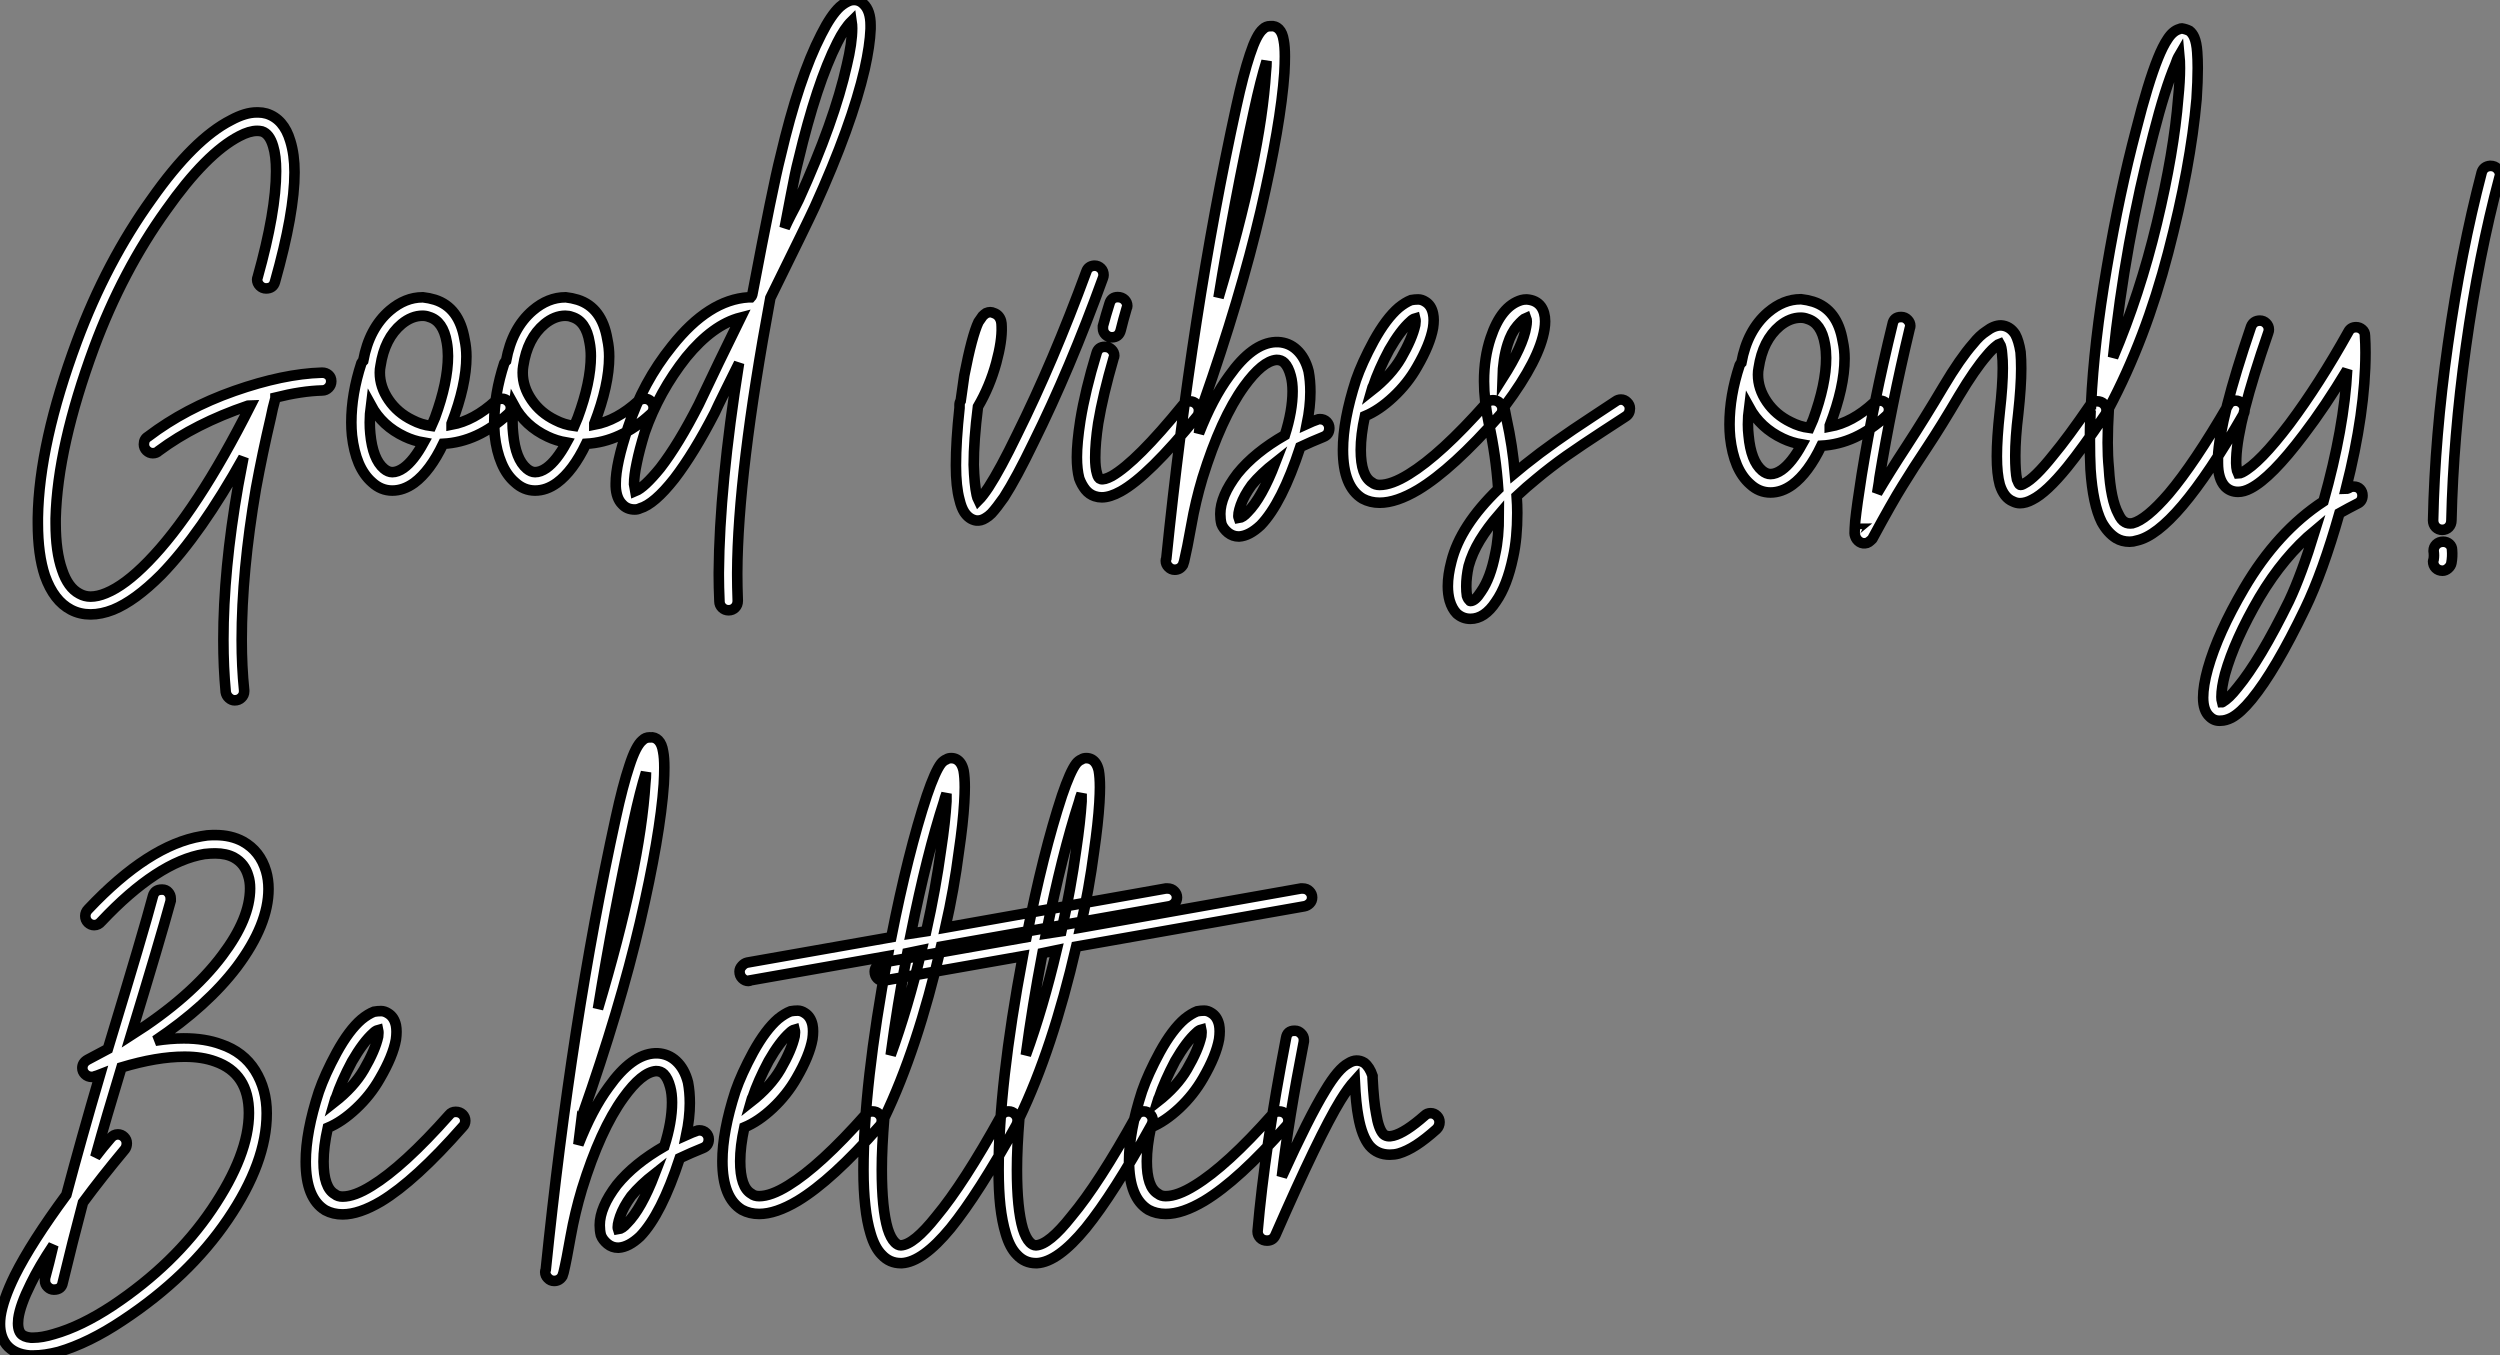 <?xml version="1.0" standalone="no"?>
<svg xmlns="http://www.w3.org/2000/svg" viewBox="-7.201 -8.374 236.217 128.074"><rect x="-7.201" y="-8.374" width="236.217" height="128.074" fill="#808080" stroke="none"/><path d="M18.03-29.57L18.03-29.57Q18.14-29.57 18.20-29.57L18.20-29.57Q18.59-29.57 18.98-29.46L18.98-29.46Q20.61-28.95 21.22-26.88L21.22-26.88Q21.62-25.59 21.62-23.91L21.62-23.91Q21.62-20.10 19.77-13.55L19.77-13.55Q19.60-12.94 18.93-12.94L18.93-12.94Q18.59-12.94 18.34-13.19Q18.09-13.44 18.09-13.78L18.09-13.78Q18.09-13.89 18.14-14L18.14-14Q19.88-20.22 19.88-24.02L19.88-24.02Q19.88-25.48 19.60-26.38L19.60-26.38Q19.26-27.55 18.54-27.78L18.54-27.78Q18.31-27.83 18.09-27.83L18.09-27.83Q17.36-27.83 16.41-27.33L16.41-27.33Q13.27-25.70 9.52-20.38L9.52-20.38Q5.38-14.62 2.69-7.39L2.69-7.39Q-0.78 2.02-0.95 8.79L-0.95 8.79Q-0.95 9.02-0.95 9.24L-0.95 9.24Q-0.95 11.93-0.34 13.66L-0.34 13.66Q0.22 15.34 1.29 15.90L1.29 15.90Q1.79 16.18 2.35 16.18L2.35 16.18Q3.02 16.18 3.81 15.85L3.81 15.85Q5.60 15.12 7.78 12.88L7.78 12.88Q12.38 8.18 17.47-1.90L17.47-1.90Q17.42-1.90 17.33-1.88Q17.25-1.85 17.19-1.85L17.19-1.85Q12.26-0.17 8.79 2.41L8.79 2.41Q8.57 2.63 8.23 2.63L8.23 2.63Q7.90 2.63 7.64 2.38Q7.39 2.13 7.39 1.79L7.39 1.79Q7.39 1.29 7.78 1.06L7.78 1.06Q11.31-1.62 15.93-3.25Q20.55-4.87 24.19-4.98L24.19-4.98Q24.25-4.98 24.25-4.98L24.25-4.98L24.25-4.98Q24.58-4.98 24.84-4.76Q25.09-4.54 25.09-4.17Q25.09-3.81 24.84-3.56Q24.58-3.30 24.25-3.30L24.25-3.30Q22.29-3.25 19.82-2.63L19.82-2.63Q19.82-2.58 19.82-2.58L19.82-2.58Q19.54-1.57 19.38-0.73L19.38-0.73Q18.59 2.63 17.98 5.94L17.98 5.94Q16.63 13.83 16.63 20.27L16.63 20.27Q16.63 22.79 16.86 25.03L16.86 25.03Q16.86 25.09 16.86 25.14L16.86 25.14Q16.86 25.48 16.60 25.73Q16.35 25.98 15.96 25.98L15.96 25.98Q15.68 25.98 15.43 25.76Q15.18 25.54 15.12 25.20L15.12 25.20Q14.90 22.85 14.90 20.27L14.90 20.27Q14.90 13.66 16.30 5.66L16.30 5.66Q16.52 4.54 16.80 3.02L16.80 3.02Q12.77 10.25 9.02 14.11L9.02 14.11Q6.55 16.58 4.48 17.42L4.48 17.42Q3.36 17.86 2.35 17.86Q1.34 17.86 0.50 17.42L0.50 17.42Q-1.12 16.58-1.96 14.22L-1.96 14.22Q-2.63 12.21-2.63 9.24L-2.63 9.24Q-2.63 9.02-2.63 8.74L-2.63 8.74Q-2.52 1.68 1.06-7.95L1.06-7.95Q3.86-15.46 8.12-21.39L8.12-21.39Q12.10-27.05 15.62-28.84L15.62-28.84Q16.97-29.57 18.03-29.57ZM33.77-12.10L33.77-12.10Q34.33-12.04 34.89-11.87L34.89-11.87Q37.18-11.14 37.69-8.12L37.69-8.12Q37.86-7.34 37.86-6.50L37.86-6.50Q37.86-3.81 36.46-0.17L36.46-0.17Q36.46-0.11 36.46-0.08Q36.46-0.06 36.46-0.06L36.46-0.06Q38.58-0.45 40.60-2.30L40.60-2.30Q40.88-2.52 41.22-2.52L41.22-2.52Q41.55-2.52 41.80-2.27Q42.06-2.02 42.06-1.68L42.06-1.68Q42.06-1.29 41.78-1.06L41.78-1.06Q38.92 1.57 35.67 1.74L35.67 1.74Q34.44 4.31 32.93 5.43L32.93 5.43Q31.92 6.16 30.86 6.16L30.86 6.16Q29.79 6.16 28.95 5.38L28.95 5.38Q28.17 4.70 27.69 3.58Q27.22 2.46 27.05 0.95L27.05 0.95Q26.99 0.34 26.99-0.28L26.99-0.28Q26.99-2.97 27.94-5.88L27.94-5.88Q28-5.99 28.11-6.10L28.11-6.10Q28.67-9.18 30.63-10.86L30.63-10.86Q32.09-12.10 33.71-12.10L33.71-12.10Q33.77-12.10 33.77-12.10ZM33.71-10.36L33.71-10.36Q32.70-10.36 31.75-9.58L31.75-9.58Q30.13-8.23 29.74-5.60L29.74-5.60Q29.68-5.32 29.68-4.98L29.68-4.98Q29.68-3.64 30.52-2.41Q31.36-1.18 32.76-0.50L32.76-0.50Q33.60-0.06 34.55 0.06L34.55 0.06Q34.78-0.45 34.89-0.73L34.89-0.73Q36.12-4.09 36.12-6.55L36.12-6.55Q36.12-7.22 36.01-7.84L36.01-7.84Q35.67-9.86 34.33-10.25L34.33-10.25Q34.05-10.36 33.71-10.36ZM28.84-1.90L28.84-1.90Q28.73-1.06 28.73-0.28L28.73-0.28Q28.73 0.28 28.78 0.78L28.78 0.78Q29.01 3.19 30.07 4.09L30.07 4.09Q30.46 4.42 30.86 4.42L30.86 4.42Q31.36 4.42 31.92 4.03L31.92 4.03Q32.87 3.36 33.82 1.62L33.82 1.62Q32.87 1.46 32.03 1.06L32.03 1.06Q29.90 0.06 28.84-1.90ZM47.26-12.10L47.26-12.10Q47.82-12.04 48.38-11.87L48.38-11.87Q50.68-11.14 51.18-8.12L51.18-8.12Q51.35-7.34 51.35-6.50L51.35-6.50Q51.35-3.81 49.95-0.17L49.95-0.17Q49.95-0.11 49.95-0.08Q49.95-0.06 49.95-0.06L49.95-0.06Q52.08-0.45 54.10-2.30L54.10-2.30Q54.38-2.52 54.71-2.52L54.71-2.52Q55.05-2.52 55.30-2.27Q55.55-2.02 55.55-1.68L55.55-1.68Q55.55-1.29 55.27-1.06L55.27-1.06Q52.42 1.57 49.17 1.74L49.17 1.74Q47.94 4.31 46.42 5.43L46.42 5.43Q45.42 6.16 44.35 6.16L44.35 6.16Q43.29 6.16 42.45 5.38L42.45 5.38Q41.66 4.70 41.19 3.58Q40.71 2.46 40.54 0.95L40.54 0.95Q40.49 0.34 40.49-0.28L40.49-0.28Q40.49-2.97 41.44-5.88L41.44-5.88Q41.50-5.99 41.61-6.10L41.61-6.10Q42.17-9.18 44.13-10.86L44.13-10.86Q45.58-12.10 47.21-12.10L47.21-12.10Q47.26-12.10 47.26-12.10ZM47.21-10.36L47.21-10.36Q46.20-10.36 45.25-9.58L45.25-9.58Q43.62-8.23 43.23-5.60L43.23-5.60Q43.18-5.32 43.18-4.98L43.18-4.98Q43.18-3.64 44.02-2.41Q44.86-1.18 46.26-0.50L46.26-0.50Q47.10-0.06 48.05 0.06L48.05 0.06Q48.27-0.45 48.38-0.73L48.38-0.73Q49.62-4.09 49.62-6.55L49.62-6.55Q49.62-7.22 49.50-7.84L49.50-7.84Q49.17-9.86 47.82-10.25L47.82-10.25Q47.54-10.36 47.21-10.36ZM42.34-1.90L42.34-1.90Q42.22-1.06 42.22-0.28L42.22-0.28Q42.22 0.28 42.28 0.78L42.28 0.78Q42.50 3.19 43.57 4.09L43.57 4.09Q43.96 4.42 44.35 4.42L44.35 4.42Q44.86 4.42 45.42 4.03L45.42 4.03Q46.37 3.36 47.32 1.62L47.32 1.62Q46.37 1.46 45.53 1.06L45.53 1.06Q43.40 0.06 42.34-1.90ZM74.14-40.15L74.14-40.15Q74.87-40.32 75.38-39.82L75.38-39.82Q76.05-39.20 76.05-37.80L76.05-37.80Q76.05-37.69 76.05-37.46L76.05-37.46Q75.99-35.90 75.49-33.66L75.49-33.66Q74.26-28.34 70.78-20.66L70.78-20.66Q70.17-19.32 66.58-12.04L66.58-12.04Q63.50 4.54 63.45 13.89L63.45 13.89Q63.45 14.06 63.45 14.17L63.45 14.17Q63.45 15.18 63.50 16.58L63.50 16.58Q63.50 16.97 63.25 17.22Q63 17.47 62.64 17.47Q62.27 17.47 62.02 17.22Q61.77 16.97 61.77 16.63L61.77 16.63Q61.71 15.23 61.71 14.17L61.71 14.17Q61.71 14 61.71 13.89L61.71 13.89Q61.77 5.77 63.62-5.88L63.62-5.88Q63.28-5.21 62.41-3.44Q61.54-1.68 61.32-1.18L61.32-1.18Q59.36 2.63 57.51 5.04L57.51 5.04Q55.61 7.45 54.26 7.84L54.26 7.84Q54.04 7.95 53.76 7.95L53.76 7.95Q53.03 7.95 52.58 7.45L52.58 7.45Q52.02 6.89 51.97 5.77L51.97 5.77Q51.97 5.66 51.97 5.49L51.97 5.49Q51.97 3.64 53.14 0.17L53.14 0.17Q54.54-4.09 57.29-7.50L57.29-7.50Q60.76-11.87 64.51-12.10L64.51-12.10Q64.57-12.10 64.62-12.10Q64.68-12.10 64.74-12.10L64.74-12.10Q64.79-12.15 64.85-12.29Q64.90-12.43 64.90-12.49L64.90-12.49Q66.81-22.57 67.54-25.42L67.54-25.42Q69.27-32.82 71.40-36.96L71.40-36.96Q72.30-38.75 73.14-39.54L73.14-39.54Q73.64-39.98 74.14-40.15ZM74.26-38.19L74.26-38.19Q73.58-37.52 72.91-36.18L72.91-36.18Q70.95-32.31 69.22-25.03L69.22-25.03Q68.94-23.97 68.52-21.73Q68.10-19.49 67.93-18.65L67.93-18.65Q68.15-19.15 68.54-19.91Q68.94-20.66 69.27-21.34L69.27-21.34Q72.63-28.73 73.81-34.05L73.81-34.05Q74.31-36.12 74.31-37.52L74.31-37.52Q74.31-37.86 74.26-38.19ZM63.78-10.19L63.78-10.19Q61.15-9.52 58.63-6.44L58.63-6.44Q56.06-3.19 54.71 0.67L54.71 0.67Q54.21 2.30 53.96 3.53Q53.70 4.76 53.70 5.54L53.70 5.54L53.82 6.22Q54.66 5.88 56.17 4.03L56.17 4.03Q57.90 1.79 59.81-1.96L59.81-1.96Q60.26-2.91 61.71-5.94Q63.17-8.96 63.78-10.19Z" fill="white" stroke="black" transform="translate(0 0) scale(1 1) translate(-0.993 31.819)"/><path d="M12.43-15.23L12.43-15.23Q12.43-15.23 12.49-15.23L12.49-15.23Q12.82-15.23 13.08-14.98Q13.33-14.73 13.33-14.34L13.33-14.34Q13.33-14.22 13.27-14.06L13.27-14.06Q10.14-5.43 6.72 1.46L6.72 1.46Q5.10 4.82 3.92 6.66L3.92 6.66Q3.25 7.62 2.74 8.18L2.74 8.18Q2.46 8.46 2.18 8.62L2.18 8.62Q1.74 8.90 1.29 8.85L1.29 8.85Q0.62 8.74 0.17 8.06L0.17 8.06Q-0.11 7.62-0.28 6.89L-0.28 6.89Q-0.62 5.66-0.62 3.64L-0.62 3.64Q-0.62 1.34-0.28-1.79L-0.28-1.79Q-0.28-1.90-0.28-2.07L-0.28-2.07Q-0.28-2.30-0.17-2.46L-0.17-2.46Q0-3.75 0.17-4.87L0.17-4.87Q0.90-8.62 1.51-9.91L1.51-9.91Q1.74-10.25 1.90-10.47L1.90-10.47Q2.07-10.64 2.24-10.75L2.24-10.75Q2.63-10.92 2.97-10.75L2.97-10.75Q3.47-10.58 3.64-10.02L3.64-10.02Q3.70-9.80 3.70-9.46L3.70-9.46Q3.75-8.12 3.19-6.05L3.19-6.05Q2.58-3.81 1.46-1.90L1.46-1.90Q1.06 1.29 1.06 3.58L1.06 3.58Q1.12 5.43 1.34 6.44L1.34 6.44Q1.40 6.72 1.51 6.94L1.51 6.94Q1.90 6.55 2.46 5.71L2.46 5.71Q3.58 3.98 5.15 0.73L5.15 0.73Q8.57-6.16 11.70-14.67L11.70-14.67Q11.87-15.18 12.43-15.23ZM14.67-12.26L14.67-12.26Q15.06-12.26 15.32-12.01Q15.57-11.76 15.57-11.42L15.57-11.42Q15.57-11.31 15.51-11.20L15.51-11.20Q15.18-10.08 14.95-9.13L14.95-9.13Q14.78-8.46 14.11-8.46L14.11-8.46Q13.78-8.46 13.52-8.71Q13.27-8.96 13.27-9.30L13.27-9.30Q13.27-9.41 13.27-9.52L13.27-9.52Q13.55-10.58 13.89-11.65L13.89-11.65Q14.06-12.26 14.67-12.26ZM13.44-7.56L13.44-7.56Q13.83-7.56 14.08-7.31Q14.34-7.06 14.34-6.72L14.34-6.72Q14.34-6.61 14.28-6.50L14.28-6.50Q13.27-3.02 12.82-0.34L12.82-0.34Q12.54 1.51 12.54 2.91L12.54 2.91Q12.54 3.86 12.71 4.42L12.71 4.42Q12.82 4.87 13.05 4.93L13.05 4.93Q13.38 5.04 14.11 4.65L14.11 4.65Q16.46 3.30 20.83-2.07L20.83-2.07Q21.11-2.41 21.50-2.41L21.50-2.41Q21.84-2.41 22.09-2.16Q22.34-1.90 22.34-1.57L22.34-1.57Q22.34-1.23 22.18-1.01L22.18-1.01Q17.58 4.65 14.95 6.10L14.95 6.10Q13.94 6.66 13.16 6.66L13.16 6.66Q12.82 6.66 12.49 6.55L12.49 6.55Q11.98 6.38 11.62 5.94Q11.26 5.49 11.03 4.87L11.03 4.87Q10.81 4.03 10.81 2.86L10.81 2.86Q10.81 1.51 11.14-0.62L11.14-0.62Q11.59-3.42 12.66-6.94L12.66-6.94Q12.82-7.56 13.44-7.56ZM29.12-37.86L29.12-37.86Q29.57-37.91 29.90-37.58L29.90-37.58Q30.24-37.24 30.35-36.51L30.35-36.51Q30.46-35.95 30.46-35L30.46-35Q30.46-34.33 30.41-33.43L30.41-33.43Q30.07-28.56 28.17-20.38Q26.26-12.21 22.74-2.18L22.74-2.18Q22.74-2.13 22.68-2.13L22.68-2.13Q22.51-0.78 22.34 0.62L22.34 0.62Q23.63-2.69 25.20-4.82L25.20-4.82Q27.38-7.90 29.57-8.01L29.57-8.01Q29.74-8.01 29.85-8.01L29.85-8.01Q30.86-7.95 31.58-7.28L31.58-7.28Q32.37-6.55 32.70-5.26L32.70-5.26Q32.87-4.37 32.87-3.30L32.87-3.30Q32.87-1.90 32.54-0.28L32.54-0.28Q33.15-0.56 33.49-0.67L33.49-0.67Q33.60-0.73 33.77-0.73L33.77-0.73Q34.16-0.73 34.41-0.48Q34.66-0.22 34.66 0.11L34.66 0.11Q34.66 0.73 34.10 0.95L34.10 0.95Q32.98 1.40 31.92 1.90L31.92 1.90Q30.18 7.22 28.17 9.30L28.17 9.30Q27.10 10.30 26.15 10.36L26.15 10.36Q26.10 10.36 26.10 10.36L26.10 10.36Q25.54 10.36 25.09 10.00Q24.64 9.63 24.47 9.18L24.47 9.18Q24.36 8.74 24.36 8.23L24.36 8.23Q24.36 6.55 25.98 4.42L25.98 4.42Q27.61 2.41 30.46 0.78L30.46 0.78Q31.19-1.51 31.19-3.36L31.19-3.36Q31.19-4.20 31.02-4.82L31.02-4.82Q30.80-5.66 30.41-6.05L30.41-6.05Q30.13-6.33 29.68-6.33L29.68-6.33Q28.34-6.22 26.60-3.81L26.60-3.81Q24.42-0.78 22.68 4.82L22.68 4.82Q22.01 7.06 21.62 9.30Q21.22 11.54 20.94 12.71L20.94 12.71L20.94 12.71Q20.89 12.88 20.83 13.05L20.83 13.05L20.83 13.05Q20.55 13.50 20.05 13.50L20.05 13.50Q19.71 13.50 19.46 13.24Q19.21 12.99 19.21 12.66L19.21 12.66Q19.21 12.54 19.26 12.43L19.26 12.43Q21.67-11.09 25.87-30.24L25.87-30.24Q26.54-33.32 27.16-35.17L27.16-35.17Q27.78-37.07 28.39-37.58L28.39-37.58Q28.67-37.86 29.06-37.86L29.06-37.86Q29.06-37.86 29.12-37.86ZM28.73-34.55L28.73-34.55Q28.17-32.76 27.55-29.90L27.55-29.90Q25.70-21.45 24.19-12.21L24.19-12.21Q28.17-25.48 28.67-33.54L28.67-33.54Q28.73-34.05 28.73-34.55ZM29.57 3.36L29.57 3.36Q28.22 4.42 27.33 5.49L27.33 5.49Q26.60 6.50 26.29 7.39Q25.98 8.29 26.10 8.62L26.10 8.62Q26.49 8.57 26.94 8.06L26.94 8.06Q28.28 6.72 29.57 3.36ZM43.06-12.04L43.06-12.04Q43.40-12.04 43.74-11.82L43.74-11.82Q44.30-11.48 44.46-10.70L44.46-10.70Q44.58-10.14 44.46-9.35L44.46-9.35Q44.18-7.78 42.95-5.66L42.95-5.66Q42.06-4.09 40.71-2.83Q39.37-1.57 38.02-1.01L38.02-1.01Q37.63 0.78 37.63 2.18L37.63 2.18Q37.63 4.65 38.70 5.26L38.70 5.26Q38.98 5.49 39.42 5.49L39.42 5.49Q40.54 5.49 42.17 4.48L42.17 4.48Q45.19 2.63 49.50-2.24L49.50-2.24Q49.73-2.52 50.12-2.52L50.12-2.52Q50.51-2.52 50.76-2.27Q51.02-2.02 51.02-1.68L51.02-1.68Q51.02-1.34 50.79-1.12L50.79-1.12Q46.31 3.98 43.06 5.94L43.06 5.94Q40.99 7.17 39.42 7.17L39.42 7.17Q38.53 7.17 37.80 6.78L37.80 6.78Q35.95 5.66 35.95 2.18L35.95 2.18Q35.95-0.62 37.18-4.42L37.18-4.42Q37.74-6.05 38.86-8.12L38.86-8.12Q40.04-10.25 41.22-11.26L41.22-11.26Q41.83-11.76 42.39-11.98L42.39-11.98Q42.73-12.04 43.06-12.04ZM42.78-10.25L42.78-10.25Q42.56-10.19 42.34-9.97L42.34-9.97Q41.38-9.13 40.32-7.28L40.32-7.28Q39.31-5.38 38.81-3.86L38.81-3.86Q38.75-3.81 38.64-3.42L38.64-3.42Q40.49-4.87 41.44-6.50L41.44-6.50L41.44-6.50Q42.50-8.34 42.78-9.63L42.78-9.63Q42.84-10.02 42.78-10.25ZM53.31-12.04L53.31-12.04Q54.21-11.98 54.66-11.37L54.66-11.37Q55.05-10.81 55.05-9.97L55.05-9.97Q55.05-9.63 54.99-9.24L54.99-9.24Q54.54-6.38 51.24-1.96L51.24-1.96Q51.24-1.90 51.18-1.90L51.18-1.90Q51.30-1.29 51.41-0.73L51.41-0.73Q51.97 1.79 52.19 4.37L52.19 4.37Q52.81 3.86 53.14 3.58L53.14 3.58Q54.54 2.46 56.08 1.37Q57.62 0.28 59.50-0.95Q61.38-2.18 61.71-2.41L61.71-2.41Q61.94-2.58 62.22-2.58L62.22-2.58Q62.55-2.58 62.80-2.32Q63.06-2.07 63.06-1.74L63.06-1.74Q63.06-1.23 62.66-0.98Q62.27-0.73 60.42 0.48Q58.58 1.68 57.06 2.74Q55.55 3.81 54.21 4.93L54.21 4.93Q53.31 5.66 52.36 6.55L52.36 6.55Q52.42 7.39 52.42 8.12L52.42 8.12Q52.42 10.53 52.02 12.32L52.02 12.32Q51.46 15.01 50.40 16.52L50.40 16.52Q49.34 18.14 47.99 18.14L47.99 18.14Q47.26 18.14 46.70 17.64L46.70 17.64Q46.26 17.19 46.03 16.41L46.03 16.41Q45.86 15.79 45.86 15.06L45.86 15.06Q45.86 14 46.20 12.71L46.20 12.71Q47.04 9.35 50.62 5.88L50.62 5.88Q50.40 2.69 49.73-0.34L49.73-0.34Q49.28-2.46 49.28-4.31L49.28-4.31Q49.28-6.55 49.90-8.40L49.90-8.40Q50.90-11.42 52.81-11.98L52.81-11.98Q53.03-12.04 53.31-12.04ZM53.26-10.30L53.26-10.30Q52.98-10.19 52.42-9.55Q51.86-8.90 51.52-7.84L51.52-7.84Q51.07-6.44 51.02-4.59L51.02-4.59Q52.98-7.67 53.26-9.46L53.26-9.46Q53.37-10.02 53.26-10.30ZM50.68 8.29L50.68 8.29Q49.62 9.52 48.89 10.72Q48.16 11.93 47.82 13.16L47.82 13.16Q47.60 14.17 47.60 15.06L47.60 15.06Q47.60 15.57 47.66 15.96L47.66 15.96Q47.77 16.30 47.94 16.41L47.94 16.41Q47.94 16.46 47.99 16.46L47.99 16.46Q48.44 16.46 49 15.57L49 15.57Q49.90 14.28 50.34 11.98L50.34 11.98Q50.68 10.47 50.68 8.29Z" fill="white" stroke="black" transform="translate(84.735 0) scale(1 1) translate(-0.993 31.958)"/><path d="M6.44-12.10L6.44-12.10Q7-12.04 7.56-11.87L7.56-11.87Q9.86-11.14 10.36-8.12L10.36-8.12Q10.53-7.34 10.53-6.50L10.53-6.50Q10.53-3.81 9.13-0.17L9.13-0.17Q9.13-0.11 9.13-0.08Q9.13-0.06 9.13-0.06L9.13-0.06Q11.26-0.45 13.27-2.30L13.27-2.30Q13.55-2.52 13.89-2.52L13.89-2.52Q14.22-2.52 14.48-2.27Q14.73-2.02 14.73-1.68L14.73-1.68Q14.73-1.29 14.45-1.06L14.45-1.06Q11.59 1.57 8.34 1.74L8.34 1.74Q7.11 4.31 5.60 5.43L5.60 5.43Q4.59 6.16 3.53 6.16L3.53 6.16Q2.46 6.16 1.62 5.38L1.62 5.38Q0.84 4.70 0.36 3.58Q-0.11 2.46-0.28 0.95L-0.28 0.95Q-0.34 0.34-0.34-0.28L-0.34-0.28Q-0.34-2.97 0.62-5.88L0.62-5.88Q0.67-5.99 0.78-6.10L0.78-6.10Q1.34-9.18 3.30-10.86L3.30-10.86Q4.76-12.10 6.38-12.10L6.38-12.10Q6.44-12.10 6.44-12.10ZM6.38-10.36L6.38-10.36Q5.38-10.36 4.42-9.58L4.42-9.58Q2.80-8.23 2.41-5.60L2.41-5.60Q2.35-5.32 2.35-4.98L2.35-4.98Q2.35-3.64 3.19-2.41Q4.03-1.18 5.43-0.50L5.43-0.50Q6.27-0.06 7.22 0.06L7.22 0.06Q7.45-0.45 7.56-0.73L7.56-0.73Q8.79-4.09 8.79-6.55L8.79-6.55Q8.79-7.22 8.68-7.84L8.68-7.84Q8.34-9.86 7-10.25L7-10.25Q6.72-10.36 6.38-10.36ZM1.51-1.90L1.51-1.90Q1.40-1.06 1.40-0.28L1.40-0.28Q1.40 0.28 1.46 0.78L1.46 0.78Q1.68 3.19 2.74 4.09L2.74 4.09Q3.14 4.42 3.53 4.42L3.53 4.42Q4.03 4.42 4.59 4.03L4.59 4.03Q5.54 3.36 6.50 1.62L6.50 1.62Q5.54 1.46 4.70 1.06L4.70 1.06Q2.58 0.06 1.51-1.90ZM15.85-10.42L15.90-10.42Q16.24-10.42 16.49-10.16Q16.74-9.91 16.74-9.58L16.74-9.58Q16.74-9.46 16.69-9.35L16.69-9.35Q14.95-2.07 13.83 4.76L13.83 4.76Q13.83 4.93 13.61 6.22L13.61 6.22Q14.73 4.31 16.41 1.74Q18.09-0.84 19.88-3.86L19.88-3.86Q21.45-6.50 22.68-7.90L22.68-7.90Q23.30-8.68 23.91-9.07L23.91-9.07Q24.64-9.63 25.31-9.63L25.31-9.63Q26.15-9.58 26.66-8.79L26.66-8.79Q26.99-8.18 27.16-7.11L27.16-7.11Q27.22-6.44 27.22-5.54L27.22-5.54Q27.22-3.86 26.94-1.29L26.94-1.29Q26.66 1.01 26.66 2.69L26.66 2.69Q26.66 4.20 26.82 4.93L26.82 4.93Q26.99 5.38 27.10 5.43L27.10 5.43Q27.22 5.49 27.50 5.32L27.50 5.32Q28.50 4.82 30.24 2.63L30.24 2.63Q31.64 0.95 33.71-2.07L33.71-2.07Q33.94-2.46 34.38-2.46L34.38-2.46Q34.78-2.46 35.03-2.21Q35.28-1.96 35.28-1.62L35.28-1.62Q35.28-1.34 35.11-1.12L35.11-1.12Q32.98 2.02 31.58 3.75L31.58 3.75Q29.62 6.16 28.28 6.83L28.28 6.83Q27.66 7.17 27.10 7.17L27.10 7.17Q26.77 7.17 26.43 7L26.43 7Q25.59 6.66 25.20 5.43L25.20 5.43Q24.92 4.42 24.92 2.74L24.92 2.74Q24.92 1.06 25.20-1.51L25.20-1.51Q25.48-3.98 25.48-5.60L25.48-5.60Q25.48-6.38 25.42-6.89L25.42-6.89Q25.37-7.62 25.20-7.90L25.20-7.90Q25.03-7.84 24.92-7.73L24.92-7.73Q24.47-7.39 23.97-6.78L23.97-6.78Q22.85-5.49 21.34-2.97L21.34-2.97Q19.66-0.11 18.34 1.88Q17.02 3.86 16.02 5.49Q15.01 7.11 13.22 10.42L13.22 10.42Q13.16 10.58 12.99 10.70L12.99 10.70Q12.82 10.86 12.66 10.92L12.66 10.92Q12.26 11.03 11.96 10.84Q11.65 10.64 11.54 10.30L11.54 10.30Q11.48 10.14 11.48 10.02L11.48 10.02Q11.48 9.63 11.54 8.85L11.54 8.85Q11.70 7.34 12.15 4.48L12.15 4.48Q13.27-2.41 15.06-9.74L15.06-9.74Q15.18-10.42 15.85-10.42L15.85-10.42ZM11.76 9.58L11.76 9.58Q11.70 9.58 11.70 9.63L11.70 9.63Q11.76 9.58 11.76 9.58ZM42.39-37.69L42.39-37.69Q42.78-37.63 43.12-37.46L43.12-37.46Q43.40-37.24 43.57-36.85L43.57-36.85Q43.79-36.34 43.85-35.45L43.85-35.45Q43.90-34.78 43.90-33.94L43.90-33.94Q43.90-32.70 43.79-31.02L43.79-31.02Q43.23-24.64 41.10-16.49Q38.98-8.34 35.50-1.79L35.50-1.79Q35.39 0 35.39 1.46L35.39 1.46Q35.39 2.74 35.50 3.86L35.50 3.86Q35.67 6.83 36.40 8.18L36.40 8.18Q36.68 8.79 37.02 8.96L37.02 8.96Q37.30 9.13 37.74 9.07L37.74 9.07Q39.03 8.74 41.16 6.27L41.16 6.27Q43.57 3.42 46.76-2.07L46.76-2.07Q46.98-2.52 47.49-2.52L47.49-2.52Q47.82-2.52 48.08-2.27Q48.33-2.02 48.33-1.68L48.33-1.68Q48.33-1.40 48.22-1.23L48.22-1.23Q44.97 4.42 42.45 7.39L42.45 7.39Q39.98 10.30 38.14 10.70L38.14 10.70Q37.80 10.81 37.46 10.81L37.46 10.81Q36.74 10.81 36.18 10.47L36.18 10.47Q35.39 9.97 34.83 8.96L34.83 8.96Q33.99 7.28 33.77 3.98L33.77 3.98Q33.71 2.74 33.71 1.29L33.71 1.29Q33.71 0.06 33.77-1.40L33.77-1.40Q33.66-1.57 33.66-1.74L33.66-1.74Q33.66-1.96 33.77-2.18L33.77-2.18Q33.82-2.18 33.82-2.18L33.82-2.18Q34.10-8.01 35.31-15.09Q36.51-22.18 38.08-28.11L38.08-28.11L38.08-28.11Q39.20-32.54 40.15-34.89L40.15-34.89Q40.60-36.01 41.05-36.68L41.05-36.68Q41.55-37.46 42.17-37.63L42.17-37.63Q42.28-37.69 42.39-37.69ZM42.17-35.17L42.17-35.17Q41.94-34.78 41.78-34.27L41.78-34.27Q40.82-32.03 39.70-27.66L39.70-27.66Q37.02-17.42 35.90-6.61L35.90-6.61Q38.42-12.54 40.04-19.29Q41.66-26.04 42.06-31.14L42.06-31.14Q42.22-32.70 42.22-33.94L42.22-33.94Q42.22-34.66 42.17-35.17ZM49.78-10.08L49.78-10.08Q50.12-10.08 50.37-9.83Q50.62-9.58 50.62-9.24L50.62-9.24Q50.62-9.07 50.57-8.96L50.57-8.96Q47.66-0.56 47.54 2.91L47.54 2.91Q47.49 3.92 47.71 4.37L47.71 4.37Q47.88 4.37 48.10 4.26L48.10 4.26Q49.73 3.42 52.58-0.34L52.58-0.34Q55.38-4.09 58.13-9.02L58.13-9.02Q58.35-9.46 58.86-9.46L58.86-9.46Q59.19-9.46 59.44-9.24Q59.70-9.02 59.70-8.68L59.70-8.68Q59.75-7.90 59.75-7.06L59.75-7.06Q59.75-1.46 57.90 5.82L57.90 5.82Q57.96 5.82 58.10 5.77Q58.24 5.71 58.30 5.66L58.30 5.66Q58.46 5.60 58.63 5.60L58.63 5.60Q59.02 5.60 59.25 5.85Q59.47 6.10 59.47 6.44L59.47 6.44Q59.47 7 58.97 7.22L58.97 7.22Q58.18 7.62 57.29 8.12L57.29 8.12Q55.72 13.66 54.04 17.14L54.04 17.14Q51.24 22.96 49 25.70L49 25.70Q47.94 26.99 47.10 27.44L47.10 27.44Q46.54 27.72 46.09 27.72L46.09 27.72Q45.47 27.78 45.02 27.33L45.02 27.33Q44.41 26.77 44.41 25.54L44.41 25.54Q44.41 24.42 44.86 22.79L44.86 22.79Q45.81 19.43 48.27 15.23L48.27 15.23Q51.41 9.86 55.78 7L55.78 7Q57.74 0.06 58.02-5.43L58.02-5.43Q55.94-1.96 53.93 0.67L53.93 0.67Q50.85 4.76 48.89 5.77L48.89 5.77Q48.27 6.10 47.71 6.10L47.71 6.10Q46.98 6.10 46.48 5.60L46.48 5.60Q45.81 4.87 45.81 3.36L45.81 3.36Q45.81 3.14 45.81 2.86L45.81 2.86Q45.98-0.84 48.94-9.52L48.94-9.52Q49.17-10.08 49.78-10.08ZM54.99 9.74L54.99 9.74Q52.02 12.21 49.73 16.07L49.73 16.07Q47.38 20.10 46.48 23.30L46.48 23.30Q46.14 24.58 46.14 25.48L46.14 25.48Q46.14 25.76 46.20 25.98L46.20 25.98Q46.26 25.98 46.26 25.93L46.26 25.93Q46.82 25.65 47.66 24.58L47.66 24.58Q49.78 22.01 52.53 16.41L52.53 16.41Q53.70 13.94 54.99 9.74ZM71.51-24.70L71.51-24.70Q71.57-24.70 71.57-24.70L71.57-24.70Q71.96-24.70 72.21-24.44Q72.46-24.19 72.46-23.86L72.46-23.86Q72.46-23.74 72.41-23.63L72.41-23.63Q70.45-16.30 69.24-7.62Q68.04 1.06 67.87 8.79L67.87 8.79Q67.87 9.18 67.62 9.44Q67.37 9.69 67.00 9.69Q66.64 9.69 66.39 9.44Q66.14 9.18 66.14 8.79L66.14 8.79Q66.30 0.90 67.54-7.84Q68.77-16.58 70.73-24.08L70.73-24.08Q70.90-24.64 71.51-24.70ZM67.09 10.81L67.09 10.81Q67.42 10.81 67.68 11.03Q67.93 11.26 67.93 11.59L67.93 11.59Q67.98 12.21 67.87 12.82L67.87 12.82Q67.82 13.10 67.56 13.33Q67.31 13.55 67.03 13.55L67.03 13.55Q66.64 13.55 66.39 13.30Q66.14 13.05 66.14 12.66L66.14 12.66Q66.14 12.60 66.19 12.49L66.19 12.49Q66.25 12.10 66.19 11.70L66.19 11.70Q66.19 11.70 66.19 11.65L66.19 11.65Q66.19 11.31 66.44 11.06Q66.70 10.81 67.09 10.81Z" fill="white" stroke="black" transform="translate(157.486 0) scale(1 1) translate(-0.93 32.001)"/><path d="M14.06-28.67L14.06-28.67Q15.57-28.67 16.69-28.06L16.69-28.06Q18.31-27.16 18.87-25.26L18.87-25.26Q19.10-24.47 19.10-23.58L19.10-23.58Q19.10-20.22 16.13-16.24L16.13-16.24Q13.33-12.54 8.40-9.24L8.40-9.24Q9.86-9.46 11.09-9.46L11.09-9.46Q13.10-9.46 14.62-8.90L14.62-8.90Q16.74-8.18 17.84-6.41Q18.93-4.65 18.93-2.41L18.93-2.41Q18.93-2.35 18.93-2.35L18.93-2.35Q18.93 2.24 15.26 7.64Q11.59 13.05 5.32 17.19L5.32 17.19Q2.13 19.32-0.73 20.16L-0.73 20.16Q-2.07 20.50-3.08 20.50L-3.08 20.50Q-3.30 20.50-3.47 20.50L-3.47 20.50Q-4.93 20.38-5.66 19.49L-5.66 19.49Q-6.27 18.70-6.27 17.53L-6.27 17.53Q-6.27 17.19-6.22 16.80L-6.22 16.80Q-5.99 15.23-4.87 12.94L-4.87 12.94Q-3.30 9.80 0 5.32L0 5.32Q1.40 0.06 3.19-6.05L3.19-6.05Q2.91-5.94 2.69-5.88L2.69-5.88Q2.58-5.82 2.41-5.82L2.41-5.82Q2.02-5.82 1.76-6.08Q1.51-6.33 1.51-6.66L1.51-6.66Q1.51-7.17 2.02-7.45L2.02-7.45Q2.97-7.95 3.92-8.46L3.92-8.46Q7.34-19.71 8.18-22.90L8.18-22.90Q8.34-23.52 9.02-23.52L9.02-23.52Q9.02-23.52 9.07-23.52L9.07-23.52Q9.41-23.52 9.63-23.27Q9.86-23.02 9.86-22.68L9.86-22.68Q9.86-22.57 9.86-22.46L9.86-22.46Q8.85-18.76 6.10-9.74L6.10-9.74Q11.76-13.33 14.73-17.30L14.73-17.30Q17.36-20.78 17.36-23.63L17.36-23.63Q17.36-24.30 17.19-24.81L17.19-24.81Q16.86-25.98 15.85-26.54L15.85-26.54Q15.12-26.94 14.06-26.94L14.06-26.94Q13.61-26.94 13.05-26.88L13.05-26.88Q8.62-26.15 3.30-20.50L3.30-20.50Q3.02-20.16 2.63-20.16L2.63-20.16Q2.30-20.16 2.04-20.41Q1.79-20.66 1.79-21.03Q1.79-21.39 2.07-21.67L2.07-21.67Q7.78-27.72 12.77-28.56L12.77-28.56Q13.33-28.67 13.83-28.67L13.83-28.67Q13.94-28.67 14.06-28.67ZM11.20-7.73L11.20-7.73Q11.14-7.73 11.14-7.73L11.14-7.73Q8.57-7.73 5.21-6.72L5.21-6.72Q3.81-2.13 2.74 1.74L2.74 1.74Q3.42 0.84 4.20-0.06L4.20-0.06Q4.48-0.39 4.87-0.39L4.87-0.39Q5.21-0.39 5.46-0.14Q5.71 0.11 5.71 0.45L5.71 0.45Q5.71 0.78 5.54 1.01L5.54 1.01Q3.30 3.70 1.57 6.05L1.57 6.05Q0.56 9.86-0.34 13.61L-0.34 13.61Q-0.45 14.28-1.18 14.28L-1.18 14.28Q-1.51 14.28-1.76 14.03Q-2.02 13.78-2.02 13.44L-2.02 13.44Q-2.02 13.33-2.02 13.22L-2.02 13.22Q-1.62 11.76-1.23 10.08L-1.23 10.08Q-2.58 12.10-3.36 13.72L-3.36 13.72Q-4.37 15.74-4.54 17.02L-4.54 17.02Q-4.65 17.98-4.31 18.42L-4.31 18.42Q-4.03 18.76-3.36 18.82L-3.36 18.82Q-3.25 18.82-3.14 18.82L-3.14 18.82Q-2.30 18.82-1.18 18.48L-1.18 18.48Q1.40 17.75 4.37 15.79L4.37 15.79Q10.25 11.87 13.75 6.69Q17.25 1.51 17.25-2.41L17.25-2.41Q17.25-6.16 14.06-7.28L14.06-7.28Q12.82-7.73 11.20-7.73ZM29.74-12.04L29.74-12.04Q30.07-12.04 30.41-11.82L30.41-11.82Q30.97-11.48 31.14-10.70L31.14-10.70Q31.25-10.14 31.14-9.35L31.14-9.35Q30.86-7.78 29.62-5.66L29.62-5.66Q28.73-4.09 27.38-2.83Q26.04-1.57 24.70-1.01L24.70-1.01Q24.30 0.78 24.30 2.18L24.30 2.18Q24.30 4.65 25.37 5.26L25.37 5.26Q25.65 5.49 26.10 5.49L26.10 5.49Q27.22 5.49 28.84 4.48L28.84 4.48Q31.86 2.63 36.18-2.24L36.18-2.24Q36.40-2.52 36.79-2.52L36.79-2.52Q37.18-2.52 37.44-2.27Q37.69-2.02 37.69-1.68L37.69-1.68Q37.69-1.34 37.46-1.12L37.46-1.12Q32.98 3.98 29.74 5.94L29.74 5.94Q27.66 7.17 26.10 7.17L26.10 7.17Q25.20 7.17 24.47 6.78L24.47 6.78Q22.62 5.66 22.62 2.18L22.62 2.18Q22.62-0.62 23.86-4.42L23.86-4.42Q24.42-6.05 25.54-8.12L25.54-8.12Q26.71-10.25 27.89-11.26L27.89-11.26Q28.50-11.76 29.06-11.98L29.06-11.98Q29.40-12.04 29.74-12.04ZM29.46-10.25L29.46-10.25Q29.23-10.19 29.01-9.97L29.01-9.97Q28.06-9.13 26.99-7.28L26.99-7.28Q25.98-5.38 25.48-3.86L25.48-3.86Q25.42-3.81 25.31-3.42L25.31-3.42Q27.16-4.87 28.11-6.50L28.11-6.50L28.11-6.50Q29.18-8.34 29.46-9.63L29.46-9.63Q29.51-10.02 29.46-10.25Z" fill="white" stroke="black" transform="translate(0 67.2) scale(1 1) translate(-0.931 32)"/><path d="M8.01-37.86L8.01-37.86Q8.46-37.91 8.79-37.58L8.79-37.58Q9.13-37.24 9.24-36.51L9.24-36.51Q9.35-35.95 9.35-35L9.35-35Q9.35-34.33 9.30-33.43L9.30-33.43Q8.96-28.56 7.06-20.38Q5.15-12.21 1.62-2.18L1.62-2.18Q1.62-2.13 1.57-2.13L1.57-2.13Q1.40-0.78 1.23 0.62L1.23 0.62Q2.52-2.69 4.09-4.82L4.09-4.82Q6.27-7.90 8.46-8.01L8.46-8.01Q8.62-8.01 8.74-8.01L8.74-8.01Q9.74-7.95 10.47-7.28L10.47-7.28Q11.26-6.55 11.59-5.26L11.59-5.26Q11.76-4.37 11.76-3.30L11.76-3.30Q11.76-1.90 11.42-0.28L11.42-0.28Q12.04-0.56 12.38-0.67L12.38-0.67Q12.49-0.73 12.66-0.73L12.66-0.73Q13.05-0.73 13.30-0.48Q13.55-0.22 13.55 0.11L13.55 0.11Q13.55 0.73 12.99 0.95L12.99 0.95Q11.87 1.40 10.81 1.90L10.81 1.90Q9.07 7.22 7.06 9.30L7.06 9.30Q5.99 10.30 5.04 10.36L5.04 10.36Q4.98 10.36 4.98 10.36L4.98 10.36Q4.42 10.36 3.98 10.00Q3.53 9.63 3.36 9.18L3.36 9.18Q3.25 8.74 3.25 8.23L3.25 8.23Q3.25 6.55 4.87 4.42L4.87 4.42Q6.50 2.41 9.35 0.78L9.35 0.78Q10.08-1.51 10.08-3.36L10.08-3.36Q10.08-4.20 9.91-4.82L9.91-4.82Q9.69-5.66 9.30-6.05L9.30-6.05Q9.02-6.33 8.57-6.33L8.57-6.33Q7.22-6.22 5.49-3.81L5.49-3.81Q3.30-0.78 1.57 4.82L1.57 4.82Q0.90 7.06 0.50 9.30Q0.11 11.54-0.17 12.71L-0.17 12.71L-0.17 12.71Q-0.22 12.88-0.28 13.05L-0.28 13.05L-0.28 13.05Q-0.56 13.50-1.06 13.50L-1.06 13.50Q-1.40 13.50-1.65 13.24Q-1.90 12.99-1.90 12.66L-1.90 12.66Q-1.90 12.54-1.85 12.43L-1.85 12.43Q0.56-11.09 4.76-30.24L4.76-30.24Q5.43-33.32 6.05-35.17L6.05-35.17Q6.66-37.07 7.28-37.58L7.28-37.58Q7.56-37.86 7.95-37.86L7.95-37.86Q7.95-37.86 8.01-37.86ZM7.62-34.55L7.62-34.55Q7.06-32.76 6.44-29.90L6.44-29.90Q4.59-21.45 3.08-12.21L3.08-12.21Q7.06-25.48 7.56-33.54L7.56-33.54Q7.62-34.05 7.62-34.55ZM8.46 3.36L8.46 3.36Q7.11 4.42 6.22 5.49L6.22 5.49Q5.49 6.50 5.18 7.39Q4.87 8.29 4.98 8.62L4.98 8.62Q5.38 8.57 5.82 8.06L5.82 8.06Q7.17 6.72 8.46 3.36ZM21.95-12.04L21.95-12.04Q22.29-12.04 22.62-11.82L22.62-11.82Q23.18-11.48 23.35-10.70L23.35-10.70Q23.46-10.14 23.35-9.35L23.35-9.35Q23.07-7.78 21.84-5.66L21.84-5.66Q20.94-4.09 19.60-2.83Q18.26-1.57 16.91-1.01L16.91-1.01Q16.52 0.78 16.52 2.18L16.52 2.18Q16.52 4.65 17.58 5.26L17.58 5.26Q17.86 5.49 18.31 5.49L18.31 5.49Q19.43 5.49 21.06 4.48L21.06 4.48Q24.08 2.63 28.39-2.24L28.39-2.24Q28.62-2.52 29.01-2.52L29.01-2.52Q29.40-2.52 29.65-2.27Q29.90-2.02 29.90-1.68L29.90-1.68Q29.90-1.34 29.68-1.12L29.68-1.12Q25.20 3.98 21.95 5.94L21.95 5.94Q19.88 7.17 18.31 7.17L18.31 7.17Q17.42 7.17 16.69 6.78L16.69 6.78Q14.84 5.66 14.84 2.18L14.84 2.18Q14.84-0.62 16.07-4.42L16.07-4.42Q16.63-6.05 17.75-8.12L17.75-8.12Q18.93-10.25 20.10-11.26L20.10-11.26Q20.72-11.76 21.28-11.98L21.28-11.98Q21.62-12.04 21.95-12.04ZM21.67-10.25L21.67-10.25Q21.45-10.19 21.22-9.97L21.22-9.97Q20.27-9.13 19.21-7.28L19.21-7.28Q18.20-5.38 17.70-3.86L17.70-3.86Q17.64-3.81 17.53-3.42L17.53-3.42Q19.38-4.87 20.33-6.50L20.33-6.50L20.33-6.50Q21.39-8.34 21.67-9.63L21.67-9.63Q21.73-10.02 21.67-10.25ZM56.90-23.58L56.90-23.58Q57.29-23.58 57.54-23.32Q57.79-23.07 57.79-22.74L57.79-22.74Q57.79-22.40 57.57-22.18Q57.34-21.95 57.06-21.90L57.06-21.90L35.50-18.09Q33.26-8.40 30.13-1.90L30.13-1.90Q29.90 0.90 29.90 2.97L29.90 2.97Q29.90 6.66 30.46 8.57L30.46 8.57Q30.74 9.46 31.14 9.86L31.14 9.86Q31.42 10.14 31.70 10.14L31.70 10.14Q32.93 10.08 35.06 7.39L35.06 7.39Q37.63 4.31 41.16-2.07L41.16-2.07Q41.38-2.52 41.89-2.52L41.89-2.52Q42.22-2.52 42.48-2.27Q42.73-2.02 42.73-1.68L42.73-1.68Q42.73-1.46 42.62-1.23L42.62-1.23Q39.03 5.26 36.40 8.51L36.40 8.51Q33.77 11.70 31.81 11.82L31.81 11.82Q31.75 11.82 31.70 11.82L31.70 11.82Q30.63 11.82 29.90 11.03L29.90 11.03Q29.23 10.36 28.84 9.02L28.84 9.02Q28.50 7.90 28.34 6.41Q28.17 4.93 28.17 3.02L28.17 3.02Q28.17-4.98 30.46-17.19L30.46-17.19L17.47-14.90Q17.42-14.84 17.30-14.84L17.30-14.84Q16.97-14.84 16.72-15.09Q16.46-15.34 16.46-15.74L16.46-15.74Q16.46-16.02 16.69-16.27Q16.91-16.52 17.19-16.58L17.19-16.58L30.80-18.98Q32.37-26.94 34.16-32.37L34.16-32.37Q34.94-34.66 35.50-35.39L35.50-35.39Q35.73-35.67 36.01-35.78L36.01-35.78Q36.18-35.90 36.46-35.90L36.46-35.90Q36.74-35.90 36.96-35.78L36.96-35.78Q37.46-35.50 37.63-34.72L37.63-34.72Q37.74-34.10 37.74-33.15L37.74-33.15Q37.74-32.59 37.69-31.70L37.69-31.70Q37.58-29.74 37.18-27.05L37.18-27.05Q36.74-23.58 35.90-19.88L35.90-19.88L56.73-23.58Q56.84-23.58 56.90-23.58ZM36.01-32.54L36.01-32.54Q35.84-32.09 35.78-31.81L35.78-31.81Q34.16-26.82 32.65-19.32L32.65-19.32L34.10-19.54Q35-23.58 35.50-27.27L35.50-27.27Q35.90-29.90 36.01-31.81L36.01-31.81Q36.01-32.14 36.01-32.54ZM33.66-17.75L33.66-17.75L32.31-17.47Q31.36-12.49 30.74-7.84L30.74-7.84Q32.37-12.32 33.66-17.75ZM69.66-23.58L69.66-23.58Q70.06-23.58 70.31-23.32Q70.56-23.07 70.56-22.74L70.56-22.74Q70.56-22.40 70.34-22.18Q70.11-21.95 69.83-21.90L69.83-21.90L48.27-18.09Q46.03-8.40 42.90-1.90L42.90-1.90Q42.67 0.90 42.67 2.97L42.67 2.97Q42.67 6.66 43.23 8.57L43.23 8.57Q43.51 9.46 43.90 9.86L43.90 9.86Q44.18 10.14 44.46 10.14L44.46 10.14Q45.70 10.08 47.82 7.39L47.82 7.39Q50.40 4.31 53.93-2.07L53.93-2.07Q54.15-2.52 54.66-2.52L54.66-2.52Q54.99-2.52 55.24-2.27Q55.50-2.02 55.50-1.68L55.50-1.68Q55.50-1.46 55.38-1.23L55.38-1.23Q51.80 5.26 49.17 8.51L49.17 8.51Q46.54 11.70 44.58 11.82L44.58 11.82Q44.52 11.82 44.46 11.82L44.46 11.82Q43.40 11.82 42.67 11.03L42.67 11.03Q42 10.36 41.61 9.02L41.61 9.02Q41.27 7.90 41.10 6.41Q40.94 4.93 40.94 3.02L40.94 3.02Q40.94-4.98 43.23-17.19L43.23-17.19L30.24-14.90Q30.18-14.84 30.07-14.84L30.07-14.84Q29.74-14.84 29.48-15.09Q29.23-15.34 29.23-15.74L29.23-15.74Q29.23-16.02 29.46-16.27Q29.68-16.52 29.96-16.58L29.96-16.58L43.57-18.98Q45.14-26.94 46.93-32.37L46.93-32.37Q47.71-34.66 48.27-35.39L48.27-35.39Q48.50-35.67 48.78-35.78L48.78-35.78Q48.94-35.90 49.22-35.90L49.22-35.90Q49.50-35.90 49.73-35.78L49.73-35.78Q50.23-35.50 50.40-34.72L50.40-34.72Q50.51-34.10 50.51-33.15L50.51-33.15Q50.51-32.59 50.46-31.70L50.46-31.70Q50.34-29.74 49.95-27.05L49.95-27.05Q49.50-23.58 48.66-19.88L48.66-19.88L69.50-23.58Q69.61-23.58 69.66-23.58ZM48.78-32.54L48.78-32.54Q48.61-32.09 48.55-31.81L48.55-31.81Q46.93-26.82 45.42-19.32L45.42-19.32L46.87-19.54Q47.77-23.58 48.27-27.27L48.27-27.27Q48.66-29.90 48.78-31.81L48.78-31.81Q48.78-32.14 48.78-32.54ZM46.42-17.75L46.42-17.75L45.08-17.47Q44.13-12.49 43.51-7.84L43.51-7.84Q45.14-12.32 46.42-17.75ZM60.37-12.04L60.37-12.04Q60.70-12.04 61.04-11.82L61.04-11.82Q61.60-11.48 61.77-10.70L61.77-10.70Q61.88-10.14 61.77-9.35L61.77-9.35Q61.49-7.78 60.26-5.66L60.26-5.66Q59.36-4.09 58.02-2.83Q56.67-1.57 55.33-1.01L55.33-1.01Q54.94 0.78 54.94 2.18L54.94 2.18Q54.94 4.65 56 5.26L56 5.26Q56.28 5.49 56.73 5.49L56.73 5.49Q57.85 5.49 59.47 4.48L59.47 4.48Q62.50 2.63 66.81-2.24L66.81-2.24Q67.03-2.52 67.42-2.52L67.42-2.52Q67.82-2.52 68.07-2.27Q68.32-2.02 68.32-1.68L68.32-1.68Q68.32-1.34 68.10-1.12L68.10-1.12Q63.62 3.98 60.37 5.94L60.37 5.94Q58.30 7.17 56.73 7.17L56.73 7.17Q55.83 7.17 55.10 6.78L55.10 6.78Q53.26 5.66 53.26 2.18L53.26 2.18Q53.26-0.62 54.49-4.42L54.49-4.42Q55.05-6.05 56.17-8.12L56.17-8.12Q57.34-10.25 58.52-11.26L58.52-11.26Q59.14-11.76 59.70-11.98L59.70-11.98Q60.03-12.04 60.37-12.04ZM60.09-10.25L60.09-10.25Q59.86-10.19 59.64-9.97L59.64-9.97Q58.69-9.13 57.62-7.28L57.62-7.28Q56.62-5.38 56.11-3.86L56.11-3.86Q56.06-3.81 55.94-3.42L55.94-3.42Q57.79-4.87 58.74-6.50L58.74-6.50L58.74-6.50Q59.81-8.34 60.09-9.63L60.09-9.63Q60.14-10.02 60.09-10.25ZM68.88-10.14L68.88-10.14Q68.88-10.14 68.94-10.14L68.94-10.14Q69.27-10.14 69.52-9.88Q69.78-9.63 69.78-9.30L69.78-9.30Q69.78-9.24 69.78-9.13L69.78-9.13Q68.32-1.68 67.70 3.64L67.70 3.64Q70.28-2.02 71.79-4.48L71.79-4.48Q73.02-6.55 73.98-7.06L73.98-7.06Q74.76-7.56 75.49-7.11L75.49-7.11Q75.99-6.72 76.27-5.88L76.27-5.88Q76.27-5.77 76.27-5.66L76.27-5.66Q76.38-3.47 76.61-2.30L76.61-2.30Q76.83-0.90 77.28-0.39L77.28-0.39Q77.62-0.06 78.23-0.22L78.23-0.22Q79.35-0.50 81.20-2.13L81.20-2.13Q81.42-2.35 81.76-2.35L81.76-2.35Q82.10-2.35 82.35-2.10Q82.60-1.85 82.60-1.51L82.60-1.51Q82.60-1.12 82.32-0.84L82.32-0.84Q81.26 0.11 80.39 0.67Q79.52 1.23 78.74 1.46L78.74 1.46Q78.34 1.57 77.90 1.57L77.90 1.57Q76.72 1.57 75.99 0.73L75.99 0.73Q75.26-0.17 74.93-2.02L74.93-2.02Q74.70-3.19 74.59-5.43L74.59-5.43Q73.98-4.76 73.25-3.58L73.25-3.58Q71.23-0.28 67.09 9.18L67.09 9.18Q66.86 9.69 66.30 9.69L66.30 9.69Q65.91 9.69 65.66 9.44Q65.41 9.18 65.41 8.85L65.41 8.85Q65.41 8.85 65.41 8.79L65.41 8.79Q66.08 1.01 68.10-9.46L68.10-9.46Q68.21-10.14 68.88-10.14Z" fill="white" stroke="black" transform="translate(47.157 67.2) scale(1 1) translate(-0.94 31.958)"/></svg>